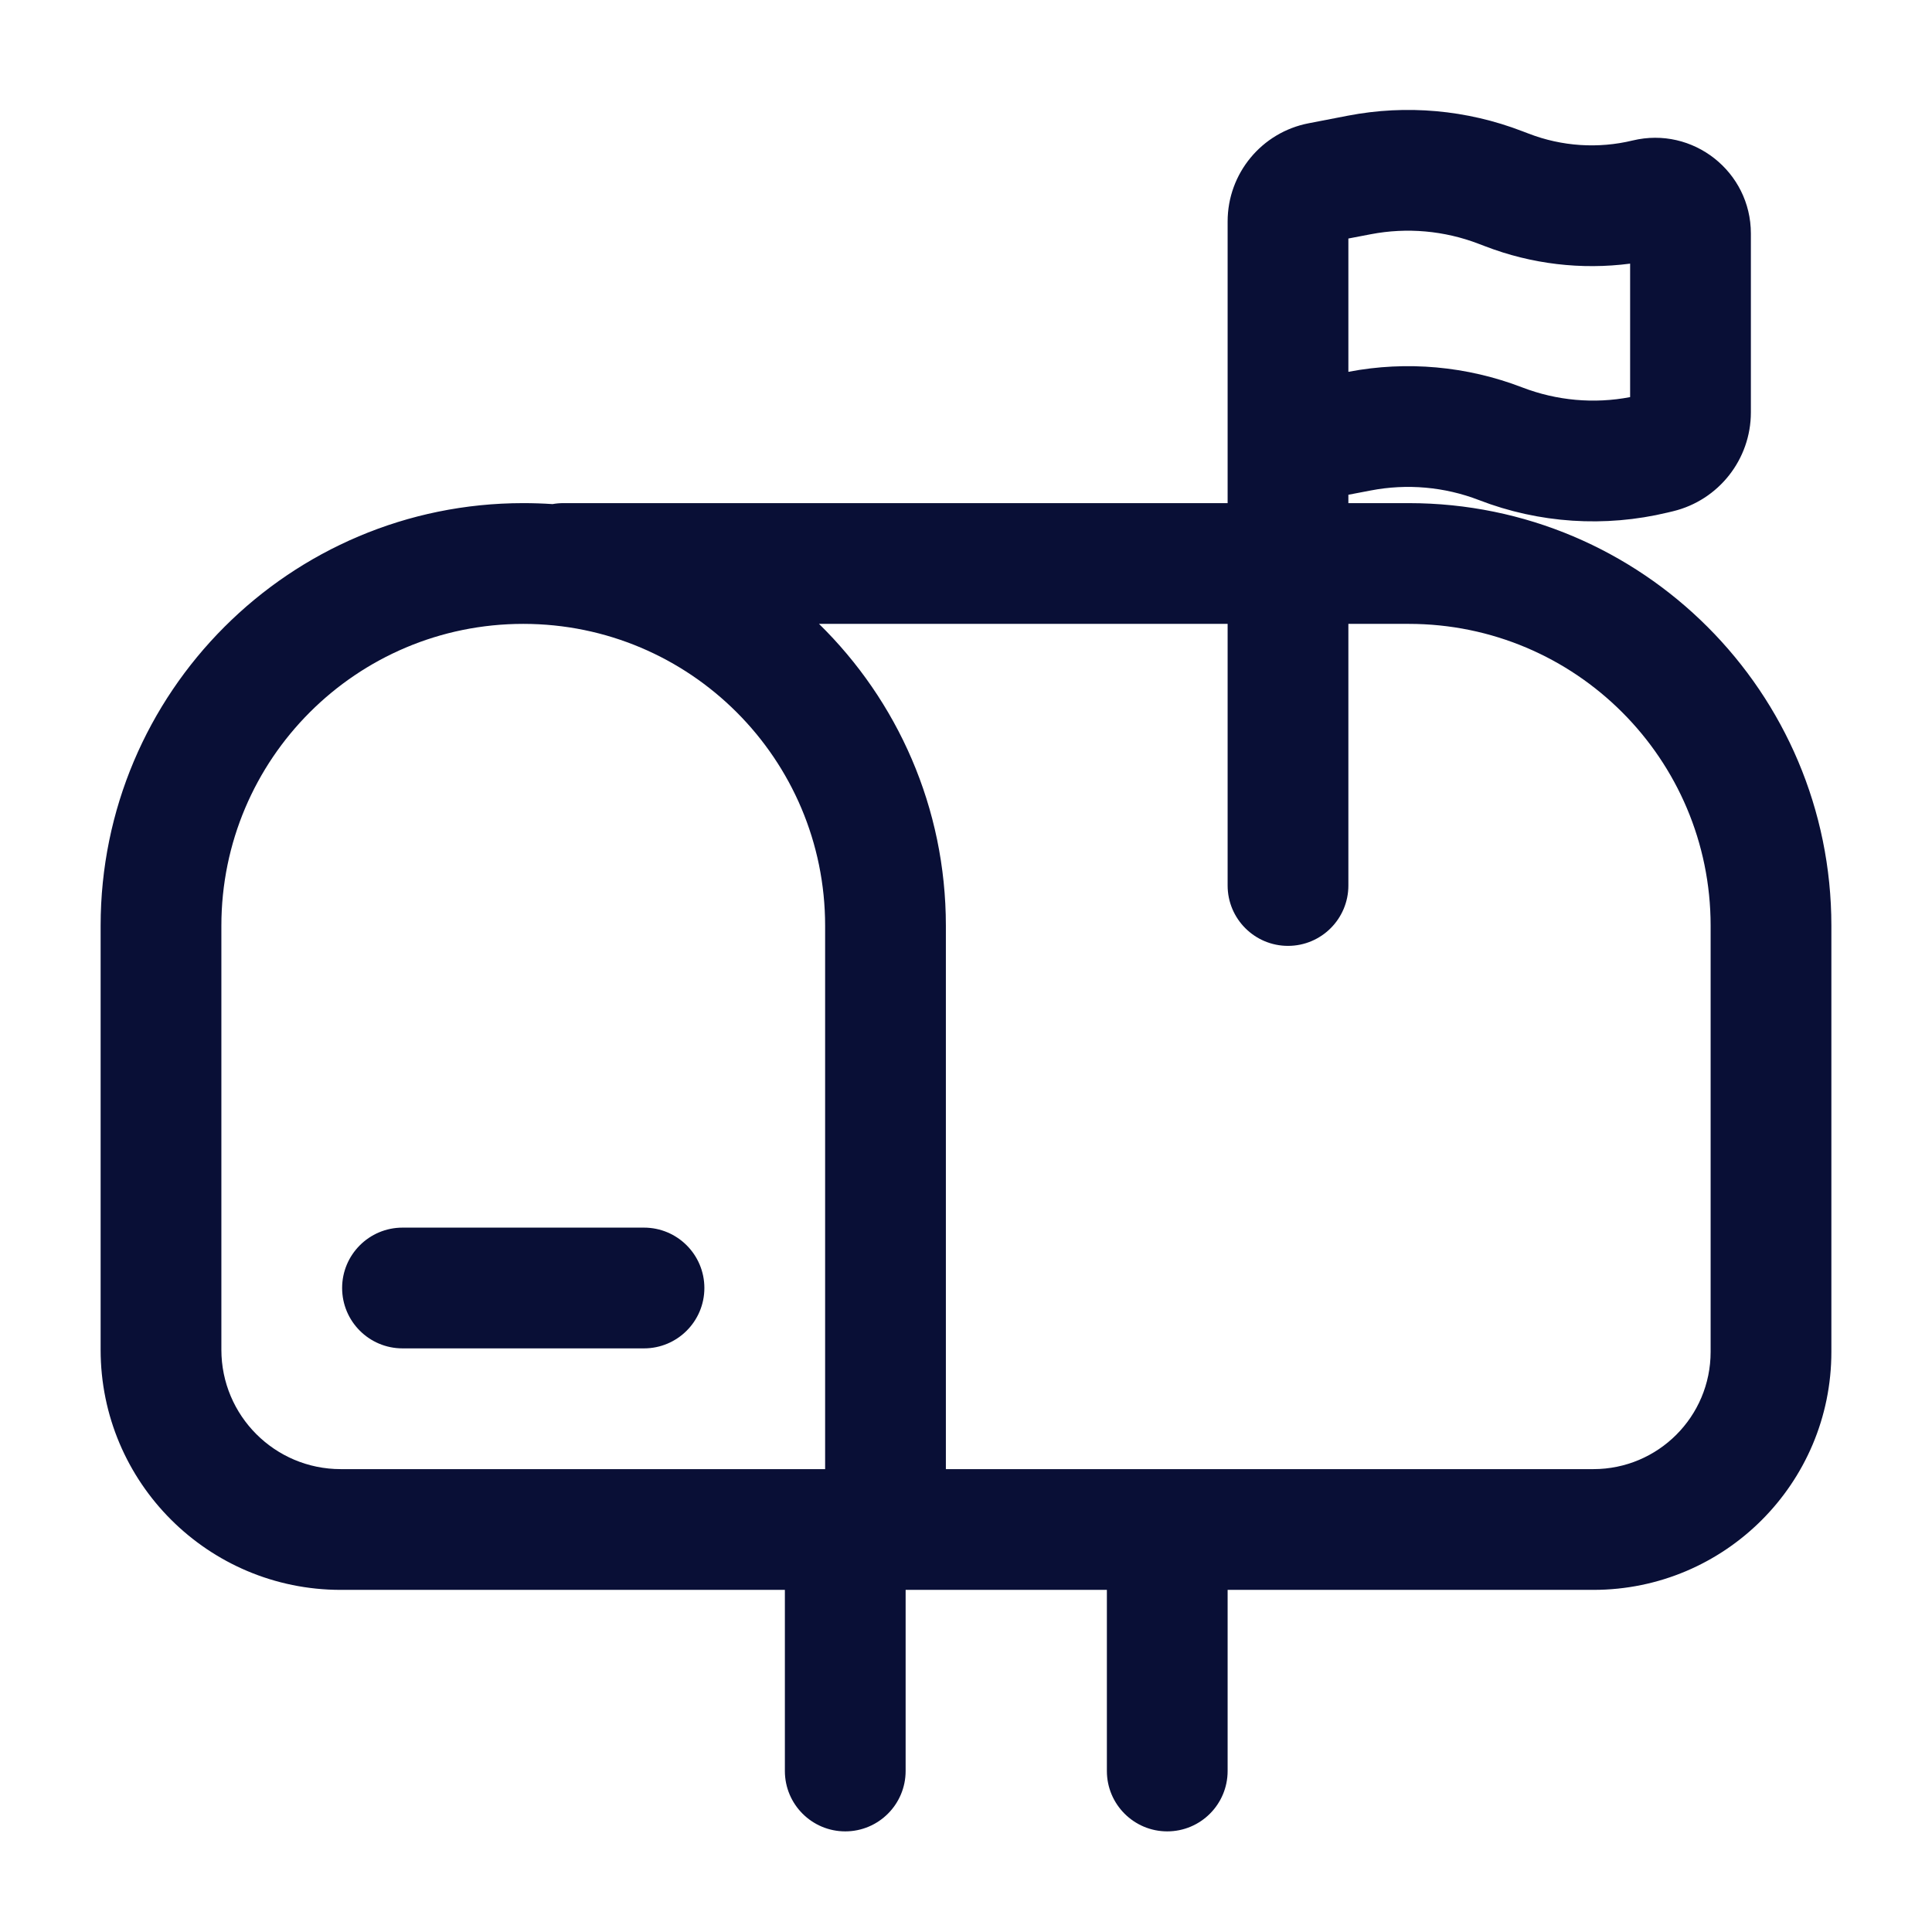 <svg width="24" height="24" viewBox="0 0 24 24" fill="none" xmlns="http://www.w3.org/2000/svg">
<path fill-rule="evenodd" clip-rule="evenodd" d="M18.372 3.03C17.944 2.865 17.478 2.823 17.027 2.91L16.75 2.963V4.619C17.474 4.48 18.223 4.548 18.911 4.813C19.338 4.977 19.802 5.019 20.25 4.933V3.275C19.644 3.354 19.025 3.281 18.451 3.06L18.372 3.03ZM16.75 6.146L17.027 6.093C17.478 6.006 17.944 6.047 18.372 6.212C19.119 6.501 19.937 6.554 20.716 6.367L20.783 6.351C21.35 6.214 21.75 5.706 21.75 5.123V2.901C21.75 2.132 21.03 1.565 20.282 1.745C19.853 1.849 19.402 1.819 18.99 1.66L18.911 1.63C18.221 1.364 17.47 1.297 16.744 1.437L16.258 1.531C15.673 1.643 15.25 2.155 15.25 2.751V6.25H7C6.953 6.25 6.908 6.254 6.864 6.262C6.743 6.254 6.622 6.25 6.5 6.25C3.6 6.25 1.25 8.601 1.25 11.5V16.767C1.25 18.415 2.585 19.75 4.233 19.75H9.75V22C9.75 22.414 10.086 22.75 10.5 22.75C10.914 22.75 11.25 22.414 11.25 22V19.75H13.75V22C13.75 22.414 14.086 22.75 14.5 22.75C14.914 22.75 15.25 22.414 15.25 22V19.75H19.793C21.426 19.75 22.75 18.426 22.75 16.793V11.5C22.75 8.601 20.399 6.25 17.5 6.25H16.75V6.146ZM15.25 7.75V11C15.25 11.414 15.586 11.75 16 11.75C16.414 11.75 16.75 11.414 16.75 11V7.75H17.5C19.571 7.75 21.25 9.429 21.25 11.5V16.793C21.25 17.598 20.598 18.25 19.793 18.25H11.75V11.5C11.75 10.031 11.147 8.703 10.174 7.75H15.25ZM10.25 18.25V11.5C10.25 9.429 8.571 7.75 6.5 7.75C4.429 7.75 2.75 9.429 2.75 11.5V16.767C2.75 17.586 3.414 18.25 4.233 18.25H10.25ZM4.25 16C4.25 15.586 4.586 15.25 5 15.25H8C8.414 15.25 8.75 15.586 8.75 16C8.75 16.414 8.414 16.75 8 16.75H5C4.586 16.75 4.25 16.414 4.25 16Z" fill="#090F36"/>
</svg>
